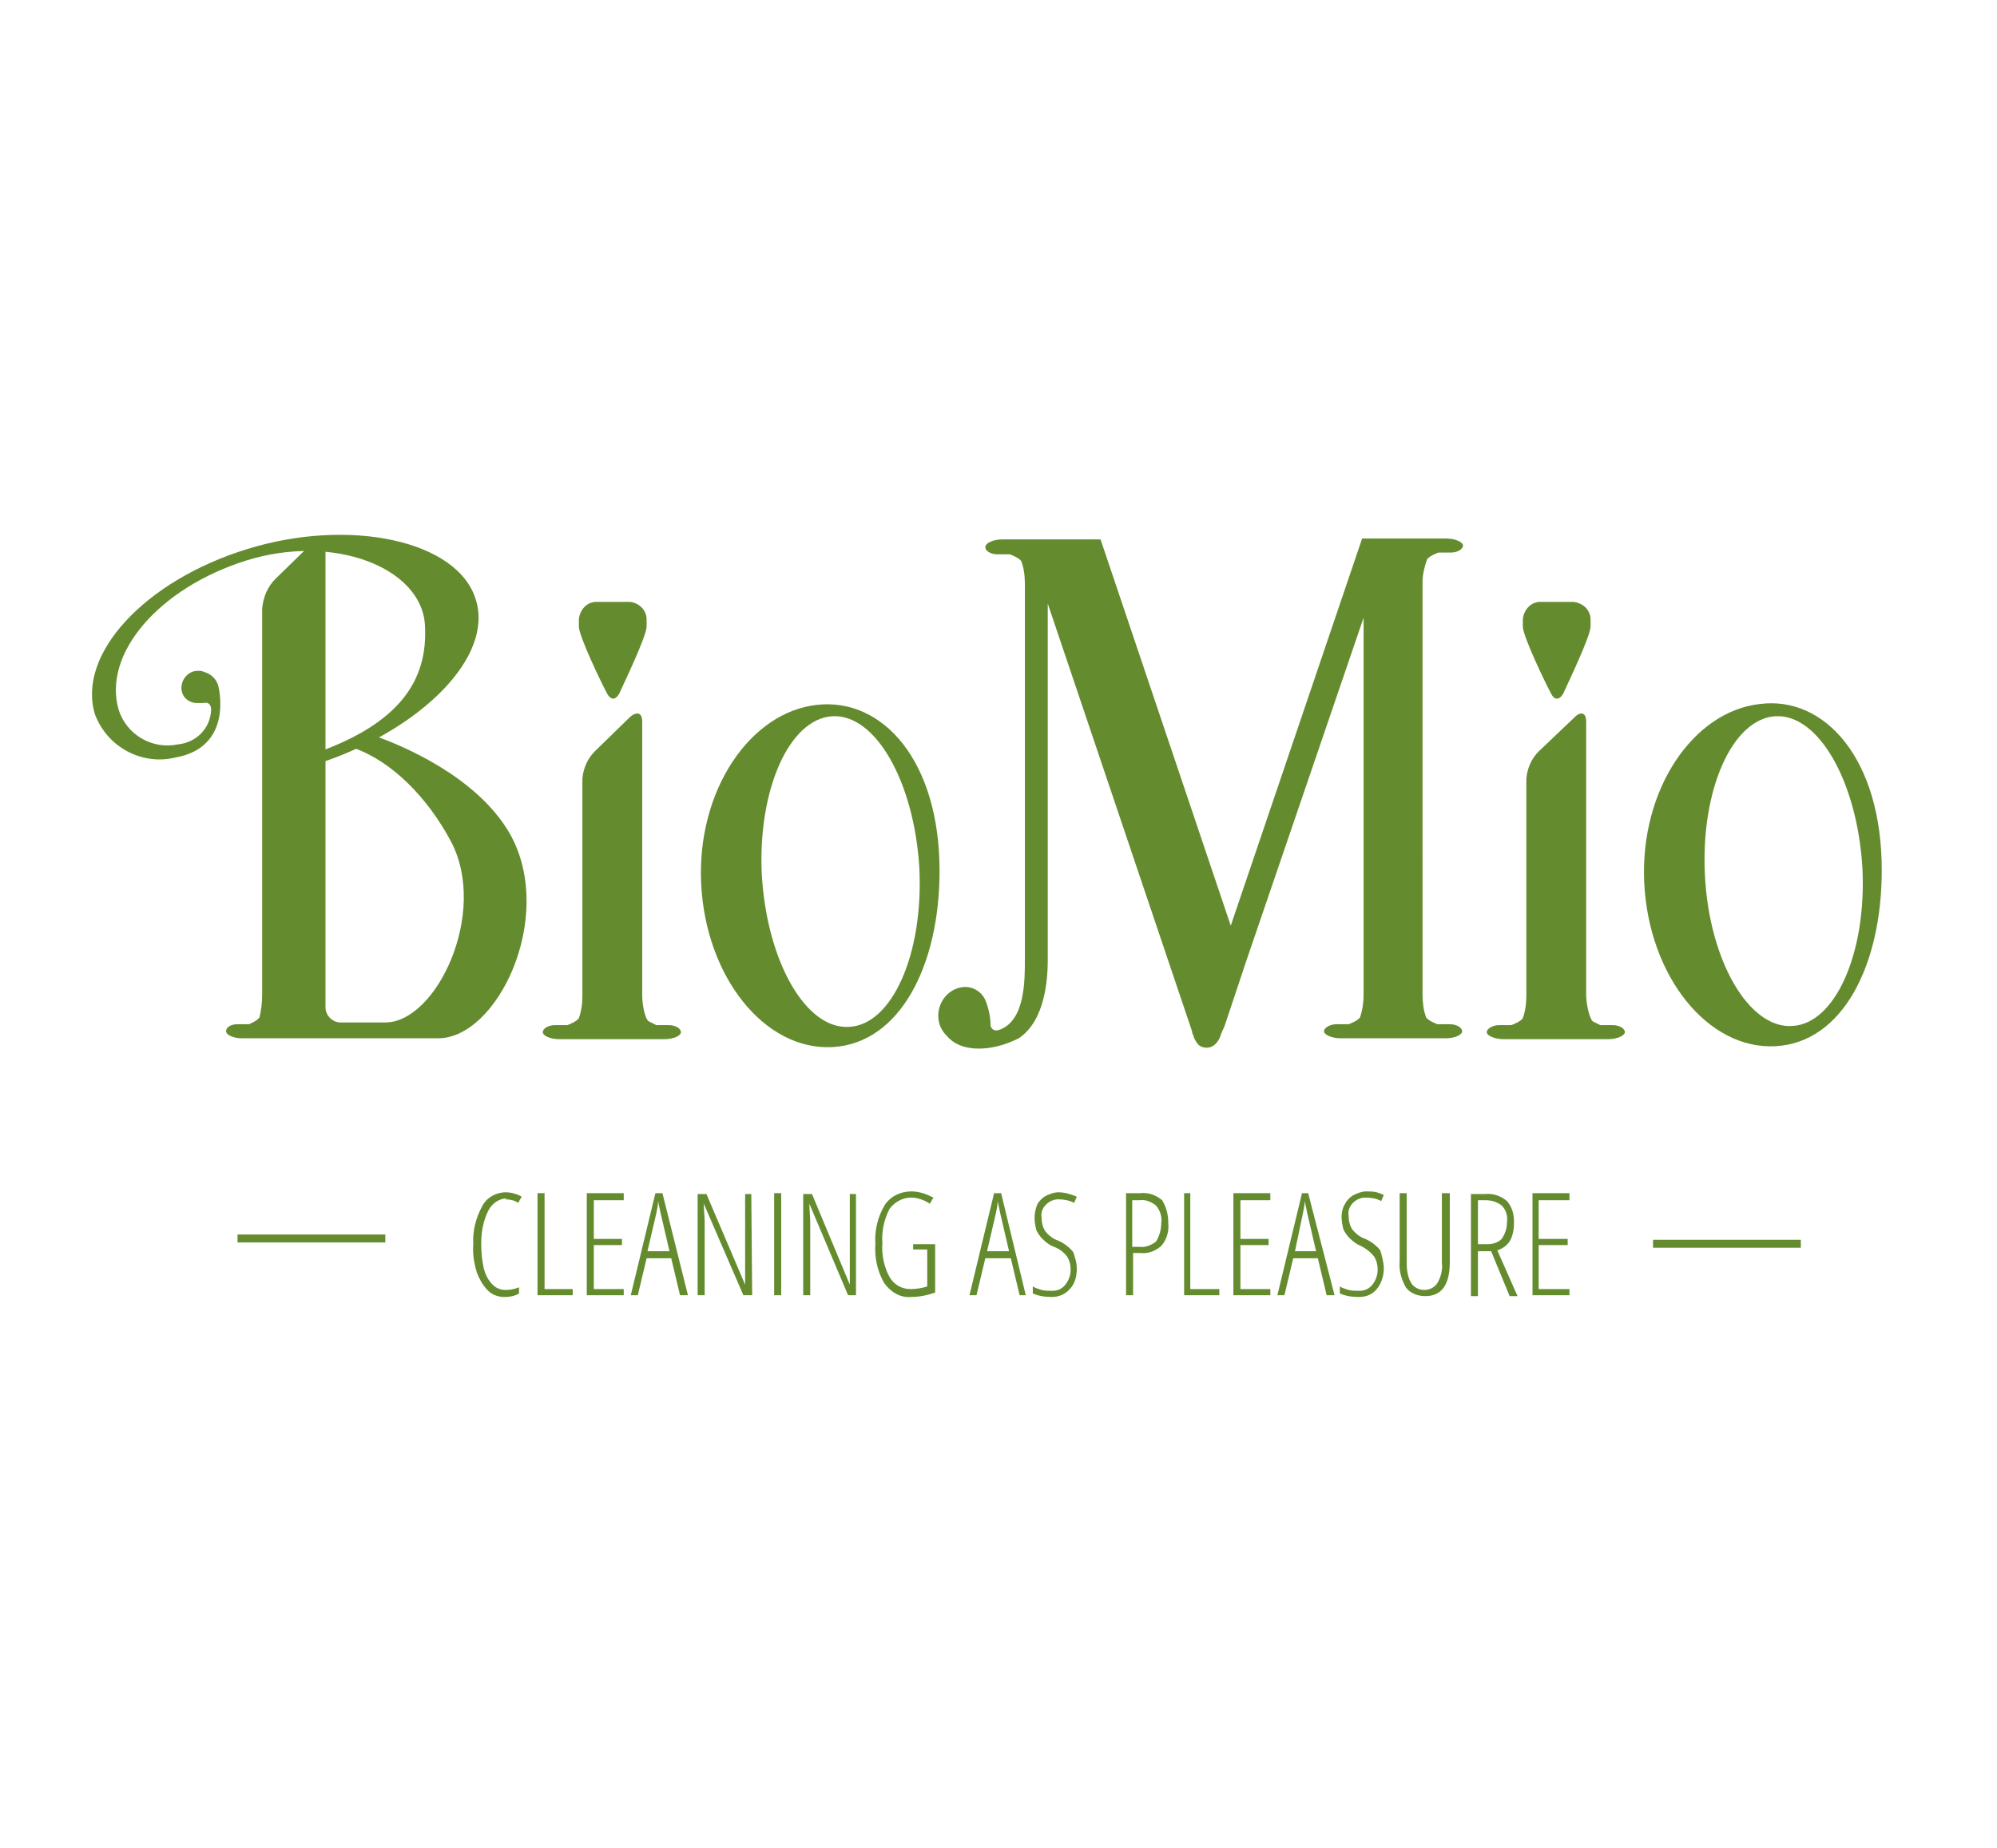 <?xml version="1.0" encoding="utf-8"?><svg version="1.1" id="Layer_1" xmlns="http://www.w3.org/2000/svg" x="0px" y="0px" viewBox="0 0 227 210" xml:space="preserve" enable-background="new 0 0 227 210"><g id="Layer_2"><g id="info"><path d="M175.1,68.4c-1.1,0-1.9,0.9-2,2v0.8c0,1.1,2.6,6.5,3.2,7.6c0.2,0.4,0.4,0.6,0.7,0.6l0,0
			c0.2,0,0.5-0.2,0.7-0.6c0.5-1.1,3.1-6.5,3.1-7.6v-0.8c0-1.1-0.9-1.9-2-2H175.1z" fill="#648C2E"/><path d="M67.6,85.4c-0.8,0.8-1.3,1.9-1.4,3.1v24.6c0,0.9-0.1,1.8-0.4,2.6c-0.2,0.4-1.3,0.8-1.3,0.8h-1.4
			c-0.8,0-1.4,0.4-1.4,0.8s0.8,0.8,1.9,0.8h11.9c1.1,0,1.9-0.4,1.9-0.8s-0.6-0.8-1.4-0.8h-1.4l-0.8-0.4c-0.5-0.2-0.8-2-0.8-3V82
			c0-1-0.6-1.2-1.4-0.5L67.6,85.4z" fill="#648C2E"/><path d="M67.8,68.4c-1.1,0-1.9,0.9-2,2v0.8c0,1.1,2.6,6.5,3.2,7.6c0.2,0.4,0.5,0.6,0.7,0.6l0,0c0.2,0,0.5-0.2,0.7-0.6
			c0.5-1.1,3.1-6.5,3.1-7.6v-0.8c0-1.1-0.9-1.9-1.9-2H67.8z" fill="#648C2E"/><path d="M36.1,85.5c9.2-3.3,12.6-8.1,12.2-14.5c-0.4-6.5-10.4-10.4-20.3-7.3s-16.4,10.6-14.5,17
			c0.9,2.8,3.8,4.5,6.7,3.9c2.1-0.2,3.7-1.8,3.8-3.9c0-1.1-0.9-0.8-0.9-0.8c-0.2,0-0.5,0-0.7,0c-0.8,0-1.5-0.5-1.7-1.2
			c-0.3-1,0.3-2.1,1.3-2.4c0.4-0.1,0.9-0.1,1.3,0.1c0.7,0.2,1.3,0.8,1.5,1.5l0,0c0,0,1.9,7-4.9,8.2c-3.8,0.9-7.7-1.2-9.1-4.9l0,0
			c-2.1-6.8,5.6-15.2,17.3-18.8c11.6-3.6,24-1,26,5.8c2,6.5-6.2,14.5-17.1,18.3" fill="#648C2E"/><path d="M40.2,85c4.3,1.5,8.4,5.6,11.1,10.7c4.2,8.1-1.7,20.5-7.5,20.5h-5.1c-0.9,0-1.7-0.8-1.7-1.7V81.3l0,0V62.2
			c0-1.1-0.6-1.4-1.4-0.6l-4.3,4.2c-0.9,0.9-1.4,2.1-1.5,3.4v43.8c0,0.9-0.1,1.8-0.3,2.6c-0.2,0.4-1.2,0.8-1.2,0.8h-1.3
			c-0.7,0-1.3,0.3-1.3,0.8c0,0.4,0.8,0.8,1.8,0.8h22.3c6.7,0,13.2-13.5,8.4-22.8c-3.1-5.9-10.4-9.7-15.4-11.5" fill="#648C2E"/><path d="M92.9,80.1c-7.6,0.8-13.7,9.7-13.2,20.3s7.2,19,14.9,18.6s12.2-9.3,12.2-20C106.8,86.4,100.3,79.3,92.9,80.1
			 M96.5,116.7c-4.9,0.3-9.3-7.4-9.9-17.2c-0.5-9.7,3.1-17.8,8-18.1c4.9-0.3,9.3,7.4,9.9,17.2C105,108.4,101.4,116.5,96.5,116.7" fill="#648C2E"/><path d="M174.9,85.4c-0.8,0.8-1.3,1.9-1.4,3.1v24.6c0,0.9-0.1,1.8-0.4,2.6c-0.2,0.4-1.3,0.8-1.3,0.8h-1.4
			c-0.7,0-1.4,0.4-1.4,0.8s0.9,0.8,1.9,0.8h11.9c1,0,1.9-0.4,1.9-0.8s-0.6-0.8-1.4-0.8h-1.4l-0.8-0.4c-0.4-0.2-0.8-2-0.8-3V82
			c0-1-0.6-1.2-1.3-0.5L174.9,85.4z" fill="#648C2E"/><path d="M200.1,80c-7.6,0.8-13.7,9.7-13.2,20.3c0.5,10.6,7.2,19,14.9,18.6s12.1-9.3,12.1-20
			C213.9,86.2,207.4,79.1,200.1,80 M203.7,116.6c-4.9,0.3-9.4-7.4-9.9-17.1s3.1-17.8,8-18.1c4.9-0.3,9.3,7.4,9.9,17.2
			C212.2,108.3,208.6,116.4,203.7,116.6" fill="#648C2E"/><path d="M154.8,61.3l-14.9,43.9l-14.8-43.9H114c-1.1,0-2,0.4-2,0.9c0,0.4,0.6,0.8,1.4,0.8h1.4c0,0,1.1,0.4,1.3,0.8
			c0.3,0.8,0.4,1.7,0.4,2.6l0,0V109c0,2.5,0,6.9-2.8,8c-0.7,0.3-1-0.1-1.1-0.4c0-0.9-0.2-1.9-0.5-2.7c-0.4-1.2-1.6-1.9-2.8-1.7
			c-1.8,0.3-2.9,2.1-2.6,3.8c0.1,0.6,0.4,1.2,0.9,1.7c1.5,1.8,4.2,1.6,5.8,1.2c0.8-0.2,1.6-0.5,2.4-0.9l0,0c3-2,3.3-6.7,3.3-8.9
			V68.6l16.4,48.6c0,0.2,0.1,0.4,0.2,0.6v0.1c0.2,0.4,0.5,1,1,1.1c1,0.3,1.8-0.4,2.1-1.5l0.4-0.9l2.4-7.2l0,0l13.4-39.2v42.8
			c0,0.9-0.1,1.7-0.4,2.6c-0.2,0.4-1.3,0.8-1.3,0.8h-1.4c-0.7,0-1.4,0.4-1.4,0.8c0,0.4,0.9,0.8,1.9,0.8h11.9c1.1,0,1.9-0.4,1.9-0.8
			c0-0.4-0.6-0.8-1.4-0.8h-1.4c0,0-1.1-0.4-1.3-0.8c-0.3-0.8-0.4-1.7-0.4-2.6l0,0V66.2l0,0c0-0.9,0.2-1.7,0.5-2.6
			c0.2-0.4,1.3-0.8,1.3-0.8h1.4c0.8,0,1.4-0.4,1.4-0.8s-0.9-0.8-1.9-0.8H154.8L154.8,61.3z" fill="#648C2E"/><rect x="187.9" y="140.9" width="16.8" height="0.9" fill="#648C2E"/><rect x="27" y="140.3" width="16.8" height="0.9" fill="#648C2E"/><path d="M57.6,136.2c-0.9,0-1.7,0.6-2.1,1.4c-0.6,1.2-0.8,2.5-0.8,3.8c0,0.9,0.1,1.9,0.3,2.8c0.2,0.7,0.5,1.3,1,1.8
			c0.4,0.4,0.9,0.6,1.5,0.6c0.5,0,1-0.1,1.5-0.3v0.7c-0.5,0.3-1.1,0.4-1.6,0.4c-0.7,0-1.4-0.2-1.9-0.7c-0.6-0.6-1-1.3-1.3-2.1
			c-0.3-1-0.5-2.1-0.4-3.2c-0.1-1.5,0.3-3,1-4.3c0.5-1,1.6-1.6,2.7-1.6c0.6,0,1.3,0.2,1.8,0.5l-0.4,0.7c-0.4-0.3-1-0.4-1.5-0.4" fill="#648C2E"/><polygon points="61.1,147.2 61.1,135.6 61.9,135.6 61.9,146.5 65.1,146.5 65.1,147.2 		" fill="#648C2E"/><polygon points="70.9,147.2 66.7,147.2 66.7,135.6 70.9,135.6 70.9,136.4 67.5,136.4 67.5,140.8 70.7,140.8 
			70.7,141.5 67.5,141.5 67.5,146.5 70.9,146.5 		" fill="#648C2E"/><path d="M77.3,147.2l-1-4.2h-2.8l-1,4.2h-0.8l2.8-11.6h0.8l2.9,11.6H77.3z M76.1,142.2l-1-4.3
			c-0.1-0.5-0.2-0.9-0.3-1.4c0,0.5-0.1,0.9-0.2,1.4l-1,4.3H76.1z" fill="#648C2E"/><path d="M85.5,147.2h-1L80,136.8l0,0c0,0.7,0.1,1.4,0.1,2.1v8.3h-0.8v-11.5h1l4.4,10.3l0,0c0-0.9,0-1.6,0-2.2v-8.1
			h0.7L85.5,147.2z" fill="#648C2E"/><rect x="88" y="135.6" width="0.8" height="11.6" fill="#648C2E"/><path d="M97.4,147.2h-1l-4.4-10.4l0,0c0,0.7,0.1,1.4,0.1,2.1v8.3h-0.8v-11.5h1l4.3,10.3l0,0c0-0.9,0-1.6,0-2.2v-8.1
			h0.7V147.2z" fill="#648C2E"/><path d="M103.7,141.4h2.6v5.5c-0.9,0.3-1.8,0.5-2.8,0.5c-1.2,0.1-2.3-0.6-3-1.6c-0.8-1.4-1.1-2.9-1-4.5
			c-0.1-1.5,0.3-3.1,1.1-4.4c0.7-1,1.8-1.5,3-1.5c0.9,0,1.7,0.3,2.5,0.7l-0.4,0.7c-0.6-0.4-1.4-0.7-2.1-0.7c-1,0-1.9,0.5-2.5,1.3
			c-0.6,1.2-0.9,2.5-0.8,3.9c-0.1,1.3,0.2,2.7,0.8,3.8c0.5,0.9,1.4,1.4,2.4,1.4c0.6,0,1.3-0.1,1.9-0.3v-4.2h-1.6V141.4z" fill="#648C2E"/><path d="M115.9,147.2l-1-4.2H112l-1,4.2h-0.8l2.8-11.6h0.8l2.8,11.6L115.9,147.2z M114.7,142.2l-1-4.3
			c-0.1-0.5-0.2-1-0.3-1.4c0,0.5-0.1,0.9-0.2,1.4l-1,4.3H114.7z" fill="#648C2E"/><path d="M122.4,144.2c0,0.8-0.2,1.7-0.8,2.3c-0.5,0.6-1.3,0.9-2,0.9c-0.8,0-1.5-0.1-2.2-0.4v-0.8
			c0.3,0.2,0.7,0.3,1,0.4c0.4,0.1,0.8,0.1,1.2,0.1c0.6,0,1.1-0.2,1.5-0.7c0.4-0.5,0.6-1.1,0.6-1.7c0-0.5-0.1-1-0.4-1.5
			c-0.4-0.5-0.9-0.9-1.5-1.1c-0.5-0.2-0.9-0.5-1.3-0.9c-0.3-0.3-0.5-0.6-0.7-1c-0.1-0.4-0.2-0.9-0.2-1.4c0-0.5,0.1-1,0.3-1.5
			c0.2-0.4,0.6-0.8,1-1c0.4-0.2,0.9-0.4,1.4-0.4c0.7,0,1.4,0.2,2.1,0.5l-0.3,0.7c-0.6-0.3-1.2-0.4-1.8-0.4c-0.5,0-1,0.2-1.4,0.6
			c-0.4,0.4-0.6,0.9-0.5,1.5c0,0.5,0.1,1,0.4,1.5c0.4,0.5,0.9,0.9,1.5,1.1c0.7,0.3,1.3,0.8,1.7,1.3
			C122.2,142.9,122.4,143.5,122.4,144.2" fill="#648C2E"/><path d="M132.8,139c0.1,1-0.2,1.9-0.8,2.6c-0.7,0.6-1.5,0.9-2.4,0.8h-0.8v4.8h-0.8v-11.6h1.6c0.9-0.1,1.8,0.2,2.5,0.8
			C132.6,137.2,132.8,138.1,132.8,139 M128.7,141.7h0.8c0.7,0.1,1.4-0.2,1.9-0.6c0.4-0.6,0.6-1.4,0.6-2.1c0.1-0.7-0.1-1.4-0.6-2
			c-0.5-0.4-1.2-0.7-1.8-0.6h-0.9L128.7,141.7z" fill="#648C2E"/><polygon points="134.6,147.2 134.6,135.6 135.3,135.6 135.3,146.5 138.6,146.5 138.6,147.2 		" fill="#648C2E"/><polygon points="144.4,147.2 140.2,147.2 140.2,135.6 144.4,135.6 144.4,136.4 141,136.4 141,140.8 144.2,140.8 
			144.2,141.5 141,141.5 141,146.5 144.4,146.5 		" fill="#648C2E"/><path d="M150.8,147.2l-1-4.2H147l-1,4.2h-0.8l2.8-11.6h0.7l3,11.6H150.8z M149.6,142.2l-1-4.3c-0.1-0.5-0.2-1-0.3-1.4
			c0,0.5-0.1,0.9-0.2,1.4l-0.9,4.3H149.6z" fill="#648C2E"/><path d="M157.3,144.2c0,0.8-0.3,1.7-0.8,2.3c-0.5,0.6-1.2,0.9-2,0.9c-0.8,0-1.5-0.1-2.2-0.4v-0.8
			c0.3,0.2,0.7,0.3,1,0.4c0.4,0.1,0.8,0.1,1.2,0.1c0.6,0,1.1-0.2,1.5-0.7c0.4-0.5,0.6-1.1,0.6-1.7c0-0.5-0.1-1-0.4-1.5
			c-0.4-0.5-0.9-0.9-1.5-1.2c-0.5-0.2-0.9-0.5-1.3-0.9c-0.3-0.3-0.5-0.6-0.7-1c-0.1-0.4-0.2-0.9-0.2-1.4c0-0.5,0.1-1,0.4-1.5
			c0.2-0.4,0.6-0.8,1-1c0.4-0.2,0.9-0.4,1.4-0.4c0.4,0,0.8,0,1.2,0.1c0.3,0.1,0.6,0.2,0.8,0.3l-0.3,0.7c-0.5-0.3-1.2-0.4-1.8-0.4
			c-0.5,0-1,0.2-1.4,0.6c-0.4,0.4-0.6,0.9-0.5,1.5c0,0.5,0.1,1,0.4,1.5c0.4,0.5,0.9,0.9,1.5,1.1c0.7,0.3,1.3,0.8,1.7,1.3
			C157.1,142.8,157.3,143.5,157.3,144.2" fill="#648C2E"/><path d="M164.8,135.6v7.8c0,2.6-0.9,3.9-2.8,3.9c-0.8,0-1.7-0.3-2.2-1c-0.5-0.9-0.8-1.9-0.7-3v-7.7h0.8v7.9
			c0,0.8,0.1,1.6,0.5,2.3c0.3,0.5,0.9,0.8,1.5,0.8c0.6,0,1.2-0.3,1.5-0.8c0.4-0.7,0.6-1.5,0.5-2.3v-7.9H164.8z" fill="#648C2E"/><path d="M168,142.2v5.1h-0.8v-11.6h1.6c0.9-0.1,1.8,0.2,2.5,0.8c0.6,0.7,0.8,1.5,0.8,2.4c0,0.7-0.1,1.4-0.4,2
			c-0.3,0.6-0.9,1-1.5,1.2l2.3,5.2h-0.9l-2.1-5.1H168z M168,141.4h1.1c0.6,0,1.2-0.2,1.6-0.6c0.4-0.6,0.6-1.2,0.6-1.9
			c0.1-0.7-0.1-1.4-0.6-1.9c-0.5-0.4-1.2-0.6-1.8-0.6H168V141.4z" fill="#648C2E"/><polygon points="178.4,147.2 174.2,147.2 174.2,135.6 178.4,135.6 178.4,136.4 174.9,136.4 174.9,140.8 178.2,140.8 
			178.2,141.5 174.9,141.5 174.9,146.5 178.4,146.5 		" fill="#648C2E"/></g></g></svg>